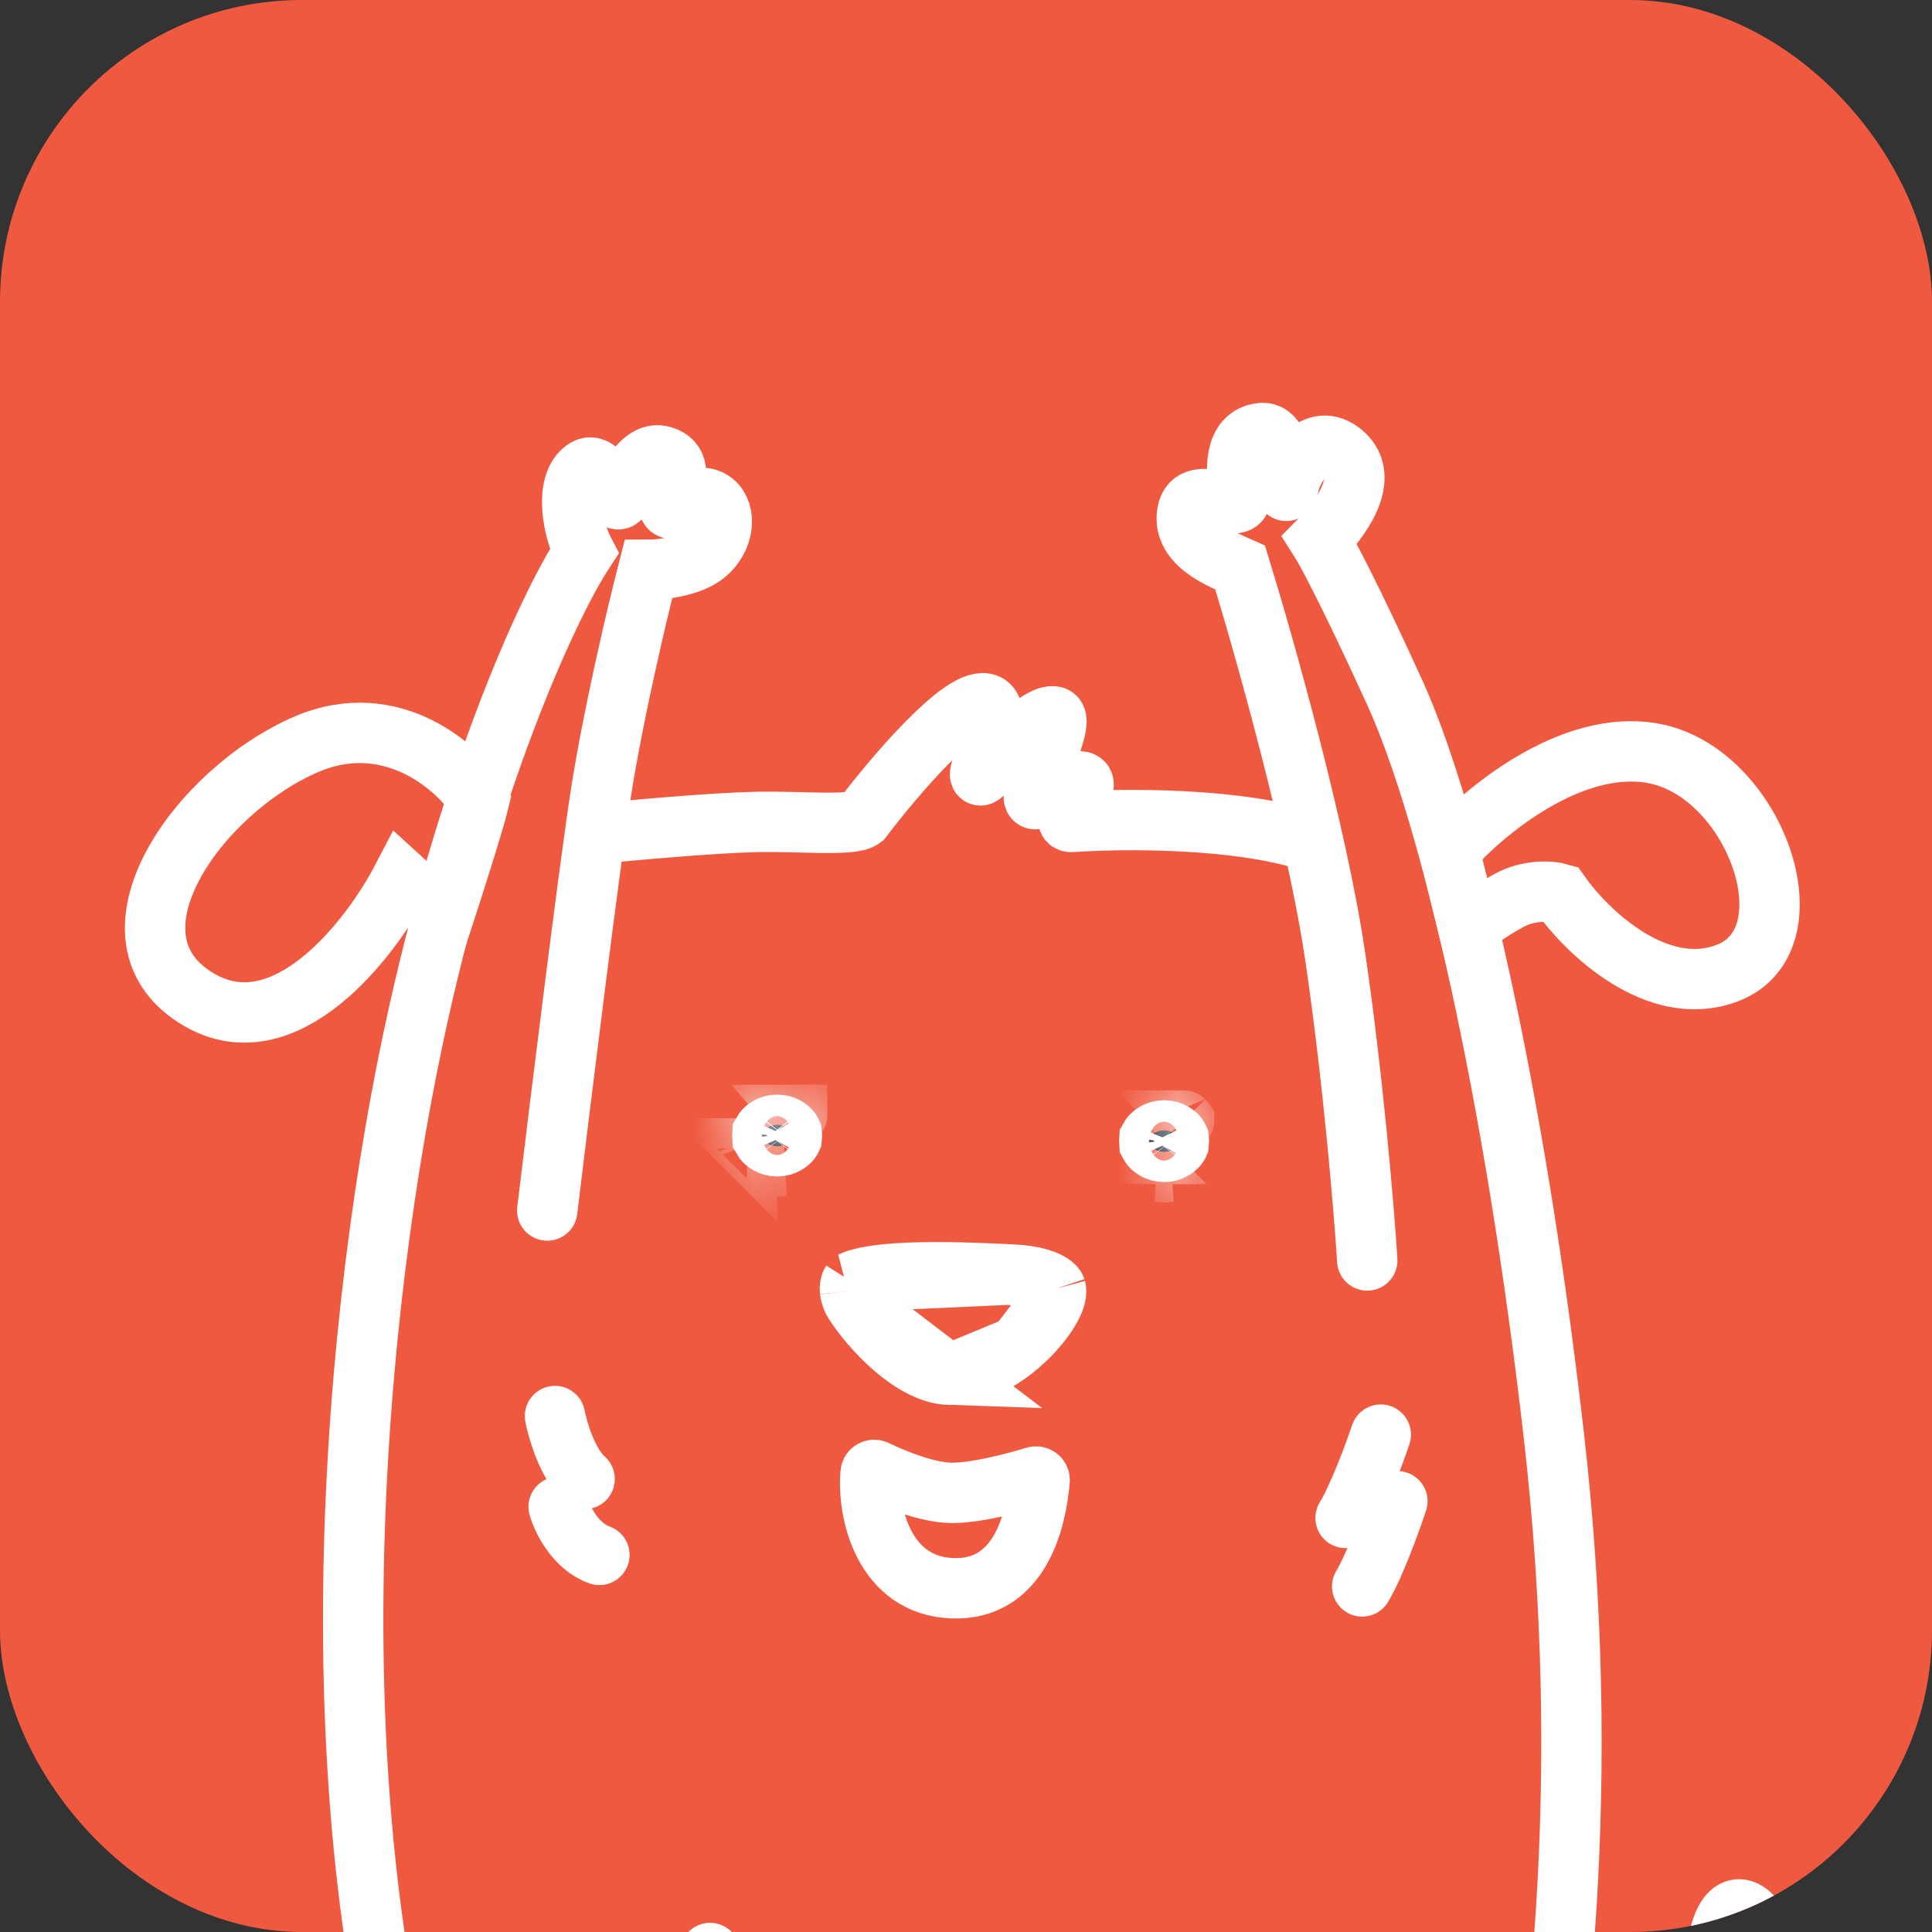 <?xml version="1.0" encoding="UTF-8"?> <svg xmlns="http://www.w3.org/2000/svg" width="32" height="32" viewBox="0 0 32 32" fill="none"><rect x="0" y="0" width="32" height="32" fill="#333333" stroke="none"/><g clip-path="url(#clip0_166_1855)"><rect width="32" height="32" rx="5" fill="#EF5940"></rect><path d="M24.985 38.528C25.673 38.094 27.177 36.913 27.695 35.664C28.214 34.415 28.448 32.694 28.501 31.99C28.727 31.229 29.248 31.804 29.248 32.394C29.248 32.984 28.806 35.507 29.168 34.498C29.253 34.261 29.514 33.835 29.875 34.024C30.327 34.261 30.245 35.016 29.875 35.737C29.579 36.315 28.638 37.302 29.168 36.928C29.496 36.698 30.186 36.375 30.327 36.928C30.504 37.62 29.718 38.489 28.638 38.904C27.774 39.236 26.243 39.172 26.871 39.338C27.119 39.378 27.542 39.536 27.244 39.852C26.871 40.247 25.692 40.306 25.339 40.148" stroke="white" stroke-linecap="round"></path><path d="M5.079 12.326C6.513 11.713 7.64 12.757 7.935 13.267C7.856 13.597 7.508 14.687 7.344 15.19L6.655 14.562C6.129 15.57 4.724 17.38 3.306 16.564C1.534 15.543 3.287 13.091 5.079 12.326Z" stroke="white"></path><path d="M11.761 32.348C11.588 32.784 11.322 33.692 11.642 33.833C11.961 33.974 12.56 32.961 12.38 33.579C12.313 33.807 12.288 34.278 12.719 34.341" stroke="white" stroke-linecap="round"></path><path d="M9.192 23.454C9.24 23.701 9.405 24.256 9.683 24.497" stroke="white" stroke-linecap="round"></path><path d="M9.253 24.957C9.312 25.165 9.531 25.614 9.928 25.754" stroke="white" stroke-linecap="round"></path><path d="M14.147 21.573L14.147 21.573C14.271 21.768 14.516 22.078 14.82 22.337C15.133 22.603 15.446 22.761 15.714 22.77L14.147 21.573ZM14.147 21.573L14.143 21.567M14.147 21.573L14.143 21.567M14.143 21.567C14.125 21.54 14.089 21.465 14.079 21.381M14.143 21.567L14.079 21.381M14.079 21.381C14.072 21.318 14.081 21.27 14.107 21.229M14.079 21.381L14.107 21.229M14.107 21.229C14.111 21.227 14.117 21.224 14.124 21.221C14.165 21.202 14.231 21.18 14.328 21.159C14.521 21.117 14.778 21.092 15.073 21.08C15.629 21.058 16.246 21.086 16.683 21.106C16.709 21.107 16.734 21.108 16.758 21.11L14.107 21.229ZM17.44 21.284C17.355 21.214 17.147 21.127 16.758 21.11L17.44 21.284ZM17.44 21.284C17.475 21.312 17.484 21.333 17.488 21.345M17.44 21.284L17.488 21.345M17.488 21.345C17.492 21.36 17.5 21.401 17.479 21.482M17.488 21.345L17.479 21.482M17.479 21.482C17.436 21.647 17.224 21.989 16.856 22.297M17.479 21.482L16.856 22.297M16.856 22.297C16.497 22.598 16.087 22.784 15.714 22.77L16.856 22.297Z" stroke="white"></path><path d="M27.368 12.475C26.014 12.239 24.561 13.453 24.004 14.09L24.319 15.37C24.397 15.298 24.642 15.106 24.988 14.917C25.334 14.728 25.696 14.759 25.834 14.799C26.273 15.422 27.443 16.559 28.608 16.118C30.063 15.567 29.06 12.771 27.368 12.475Z" stroke="white"></path><path d="M9.064 20.05C9.274 18.304 9.745 14.482 9.949 13.159C10.154 11.835 10.56 10.126 10.737 9.437C10.947 9.437 11.43 9.386 11.682 9.181C11.997 8.925 12.036 8.492 11.819 8.315C11.646 8.173 11.402 8.28 11.232 8.391C10.774 8.607 11.554 7.72 10.971 7.554C10.64 7.459 10.409 7.961 10.304 8.177C10.189 8.581 10.005 7.531 9.674 7.783C9.343 8.035 9.49 8.785 9.674 9.133C9.05 10.085 7.721 13.04 6.839 17.214C5.737 22.432 5.146 30.622 7.312 36.687C9.477 42.751 10.816 44.759 11.957 44.483C12.87 44.263 13.309 42.672 13.414 41.904C13.676 42.009 14.532 42.247 15.855 42.357C17.177 42.467 18.912 42.403 19.614 42.357C19.562 43.099 19.67 44.629 20.52 44.818C21.583 45.054 24.319 41.451 25.087 37.848C25.855 34.245 26.386 29.441 25.736 23.771C25.087 18.1 24.024 13.493 23.099 11.465C22.359 9.843 21.964 9.109 21.859 8.945C22.16 8.643 22.732 7.922 22.241 7.508C21.773 7.113 21.399 7.751 21.347 8.039C21.214 8.489 21.366 7.126 20.894 7.173C20.422 7.22 20.461 7.828 20.54 8.182C20.634 8.606 19.759 7.954 19.665 8.489C19.57 9.025 20.264 9.273 20.54 9.398C20.94 10.697 21.815 13.804 22.114 15.836C22.414 17.868 22.593 20.043 22.646 20.877" stroke="white" stroke-linecap="round"></path><path d="M9.867 13.81C10.459 13.751 11.819 13.629 12.529 13.614C13.238 13.598 14.114 13.687 14.283 13.555C14.789 12.887 15.904 11.572 16.314 11.651C16.724 11.729 16 13.182 16.314 12.77C16.596 12.449 17.221 11.82 17.457 11.867C17.694 11.914 16.813 13.555 17.24 13.182C17.385 13.084 17.721 12.899 17.911 12.946C18.1 12.993 17.503 13.631 17.753 13.614C18.587 13.555 20.552 13.539 21.735 13.947" stroke="white"></path><path d="M13.115 18.854C13.111 18.863 13.105 18.873 13.097 18.884C13.069 18.92 12.994 18.986 12.872 18.986C12.751 18.986 12.676 18.92 12.648 18.884C12.64 18.873 12.634 18.863 12.629 18.854C12.628 18.839 12.627 18.824 12.627 18.808C12.627 18.793 12.628 18.778 12.629 18.763C12.634 18.754 12.64 18.744 12.648 18.733C12.676 18.696 12.751 18.63 12.872 18.63C12.994 18.63 13.069 18.696 13.097 18.733C13.105 18.744 13.111 18.754 13.115 18.763C13.117 18.778 13.118 18.793 13.118 18.808C13.118 18.824 13.117 18.839 13.115 18.854Z" fill="#0A1B2D" stroke="white"></path><mask id="mask0_166_1855" style="mask-type:luminance" maskUnits="userSpaceOnUse" x="12" y="18" width="2" height="2"><path d="M13.115 18.854C13.111 18.863 13.105 18.873 13.097 18.884C13.069 18.92 12.994 18.986 12.872 18.986C12.751 18.986 12.676 18.92 12.648 18.884C12.64 18.873 12.634 18.863 12.629 18.854C12.628 18.839 12.627 18.824 12.627 18.808C12.627 18.793 12.628 18.778 12.629 18.763C12.634 18.754 12.64 18.744 12.648 18.733C12.676 18.696 12.751 18.63 12.872 18.63C12.994 18.63 13.069 18.696 13.097 18.733C13.105 18.744 13.111 18.754 13.115 18.763C13.117 18.778 13.118 18.793 13.118 18.808C13.118 18.824 13.117 18.839 13.115 18.854Z" fill="white" stroke="white"></path></mask><g mask="url(#mask0_166_1855)"><path d="M12.372 19.022V19.022C12.372 19.022 12.372 19.021 12.371 19.021L12.372 19.022ZM12.335 18.942C12.339 18.953 12.343 18.964 12.346 18.972C12.342 18.962 12.338 18.952 12.335 18.942ZM12.872 19.324C12.849 19.324 12.827 19.322 12.805 19.318C12.828 19.316 12.851 19.314 12.872 19.311C12.894 19.314 12.917 19.316 12.94 19.318C12.918 19.322 12.895 19.324 12.872 19.324ZM13.201 18.466L13.2 18.463L13.202 18.466C13.205 18.471 13.209 18.476 13.213 18.482L13.208 18.474L13.202 18.467C13.203 18.467 13.203 18.468 13.202 18.467L13.202 18.466L13.201 18.466Z" fill="#0A1B2D" stroke="white"></path></g><path d="M15.77 24.727C15.367 24.727 14.803 24.497 14.507 24.352C14.47 24.334 14.424 24.357 14.42 24.399C14.362 25.05 14.639 26.261 15.77 26.306C16.897 26.352 17.164 25.171 17.22 24.521C17.224 24.478 17.182 24.446 17.141 24.459C16.805 24.562 16.173 24.727 15.77 24.727Z" stroke="white"></path><path d="M19.524 18.946C19.52 18.956 19.514 18.966 19.506 18.976C19.478 19.013 19.403 19.079 19.282 19.079C19.16 19.079 19.085 19.013 19.057 18.976C19.049 18.966 19.043 18.956 19.038 18.946C19.037 18.932 19.036 18.916 19.036 18.901C19.036 18.886 19.037 18.871 19.038 18.856C19.043 18.847 19.049 18.837 19.057 18.826C19.085 18.789 19.16 18.723 19.282 18.723C19.403 18.723 19.478 18.789 19.506 18.826C19.514 18.837 19.52 18.847 19.524 18.856C19.526 18.871 19.527 18.886 19.527 18.901C19.527 18.916 19.526 18.932 19.524 18.946Z" fill="#0A1B2D" stroke="white"></path><mask id="mask1_166_1855" style="mask-type:luminance" maskUnits="userSpaceOnUse" x="19" y="18" width="1" height="2"><path d="M19.524 18.946C19.52 18.956 19.514 18.966 19.506 18.976C19.478 19.013 19.403 19.079 19.282 19.079C19.16 19.079 19.085 19.013 19.057 18.976C19.049 18.966 19.043 18.956 19.038 18.946C19.037 18.932 19.036 18.916 19.036 18.901C19.036 18.886 19.037 18.871 19.038 18.856C19.043 18.847 19.049 18.837 19.057 18.826C19.085 18.789 19.16 18.723 19.282 18.723C19.403 18.723 19.478 18.789 19.506 18.826C19.514 18.837 19.52 18.847 19.524 18.856C19.526 18.871 19.527 18.886 19.527 18.901C19.527 18.916 19.526 18.932 19.524 18.946Z" fill="white" stroke="white"></path></mask><g mask="url(#mask1_166_1855)"><path d="M18.782 19.115V19.115C18.781 19.115 18.781 19.114 18.78 19.113L18.782 19.115ZM18.744 19.035C18.748 19.046 18.752 19.056 18.756 19.065C18.751 19.055 18.747 19.045 18.744 19.035ZM19.282 19.416C19.259 19.416 19.236 19.414 19.214 19.41C19.237 19.409 19.26 19.406 19.282 19.403C19.303 19.406 19.326 19.409 19.349 19.41C19.327 19.414 19.305 19.416 19.282 19.416ZM19.611 18.559L19.609 18.556L19.611 18.559C19.614 18.564 19.618 18.569 19.622 18.575L19.617 18.567L19.611 18.56C19.612 18.56 19.612 18.561 19.611 18.56L19.611 18.559L19.611 18.559Z" fill="#0A1B2D" stroke="white"></path></g><path d="M22.87 23.762C22.763 24.079 22.496 24.8 22.287 25.142" stroke="white" stroke-linecap="round"></path><path d="M23.145 24.865C23.038 25.19 22.771 25.926 22.562 26.276" stroke="white" stroke-linecap="round"></path></g><defs><clipPath id="clip0_166_1855"><rect width="32" height="32" rx="5" fill="white"></rect></clipPath></defs></svg> 